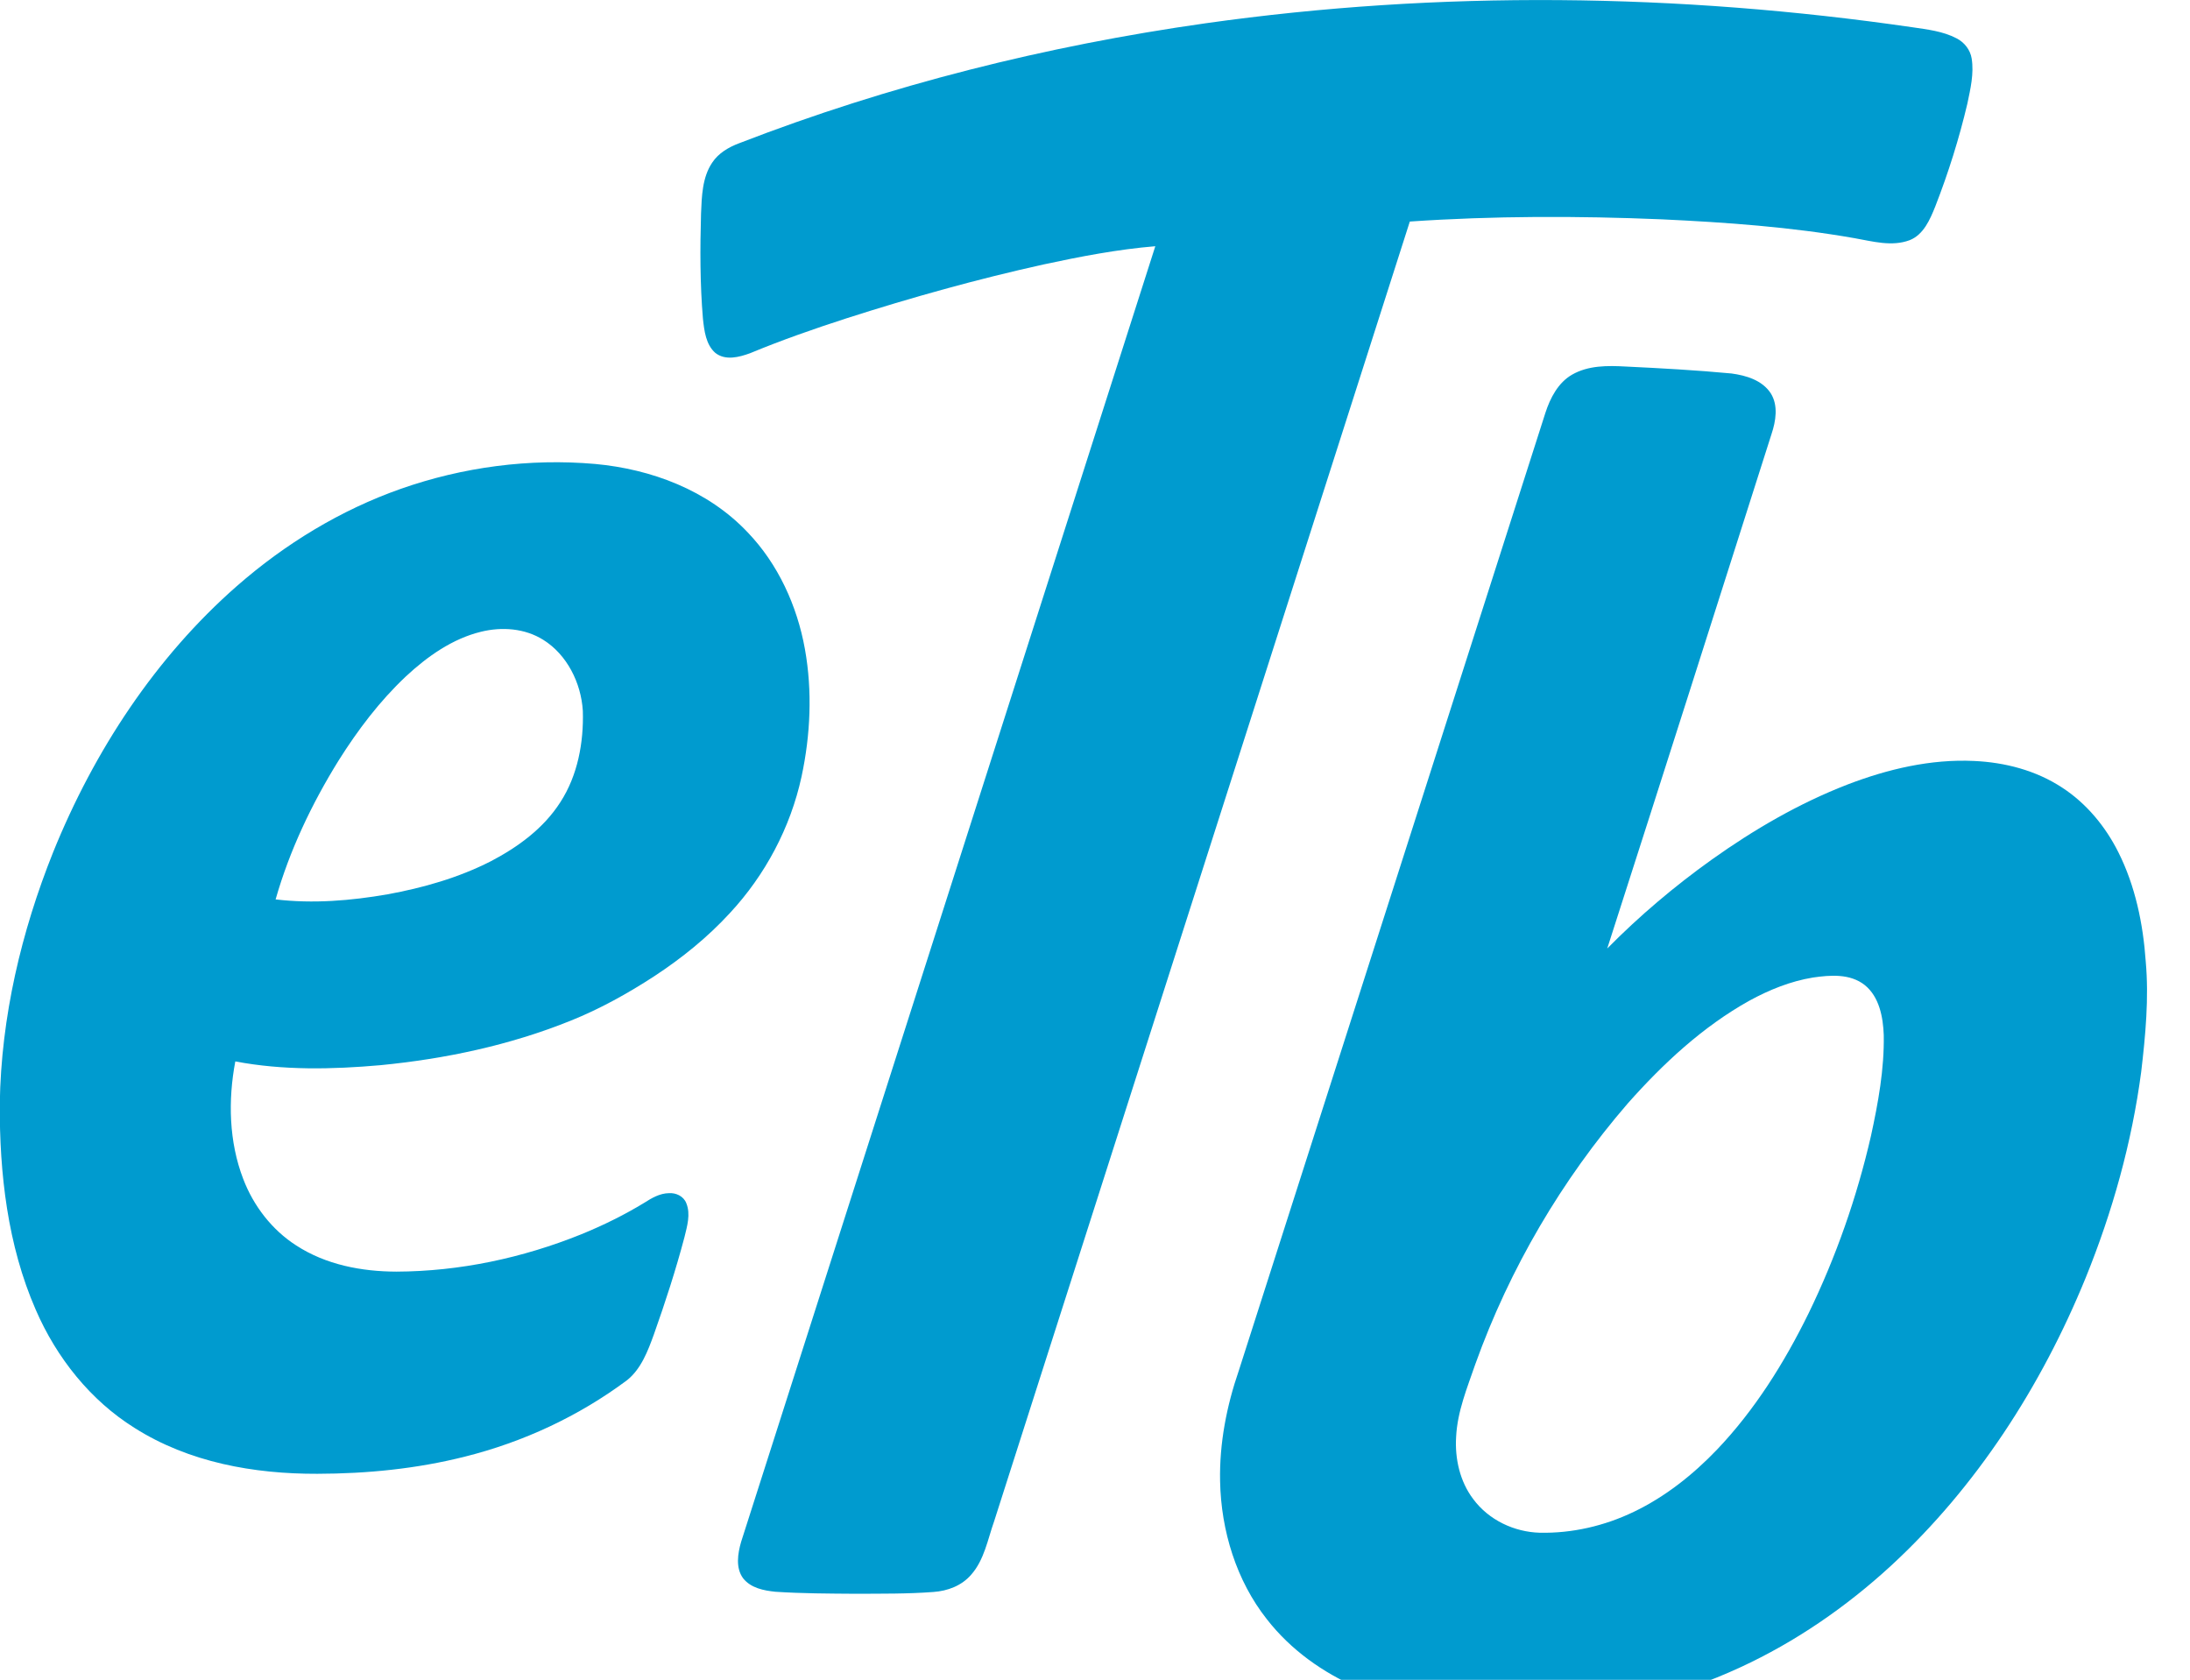 <svg xmlns:dc="http://purl.org/dc/elements/1.1/" xmlns:cc="http://creativecommons.org/ns#" xmlns:rdf="http://www.w3.org/1999/02/22-rdf-syntax-ns#" xmlns:svg="http://www.w3.org/2000/svg" xmlns="http://www.w3.org/2000/svg" xmlns:sodipodi="http://sodipodi.sourceforge.net/DTD/sodipodi-0.dtd" xmlns:inkscape="http://www.inkscape.org/namespaces/inkscape" version="1.1" id="svg8" inkscape:version="1.0.2-2 (e86c870879, 2021-01-15)" sodipodi:docname="Alpina S.A. logo.svg" viewBox="0.21 0.12 26.15 20.06">
  <title id="title29">Etb Bogotá logo</title>
  <defs id="defs2"/>
  <sodipodi:namedview id="base" pagecolor="#ffffff" bordercolor="#666666" borderopacity="1.0" inkscape:pageopacity="0" inkscape:pageshadow="2" inkscape:zoom="5.6568542" inkscape:cx="103.30315" inkscape:cy="33.748972" inkscape:document-units="px" inkscape:current-layer="layer1" inkscape:document-rotation="0" showgrid="false" units="px" inkscape:showpageshadow="false" inkscape:window-width="1366" inkscape:window-height="745" inkscape:window-x="-8" inkscape:window-y="-8" inkscape:window-maximized="1" objecttolerance="11.8" guidetolerance="10.6"/>
  <g inkscape:label="Capa 1" inkscape:groupmode="layer" id="layer1">
    <g id="rect47" style="opacity:1" inkscape:transform-center-x="0.52916666" inkscape:transform-center-y="0.79374994" transform="translate(-26.518,125.724)"/>
    <g id="rect77" transform="matrix(0.982,-0.19,0,1,-32.808,75.671)" style="opacity:1"/>
    <g id="#226086ff" transform="matrix(0.021,0,0,0.022,0.197,0.118)" style="fill: rgb(0, 155, 207); fill-opacity: 1; --darkreader-inline-fill:#3bceff;" data-darkreader-inline-fill="">
      <path fill="#226086" opacity="1" d="m 686.09,12.73 c 133.21,-17.96 268.83,-16.3 401.9,2.15 8.51,1.21 17.33,2.12 25.13,6.02 4.34,2.11 7.8,6.15 8.6,10.98 1.36,8.19 -0.7,16.44 -2.44,24.41 -4.68,18.98 -10.81,37.61 -18.2,55.71 -3.02,7.26 -6.73,15.48 -14.61,18.46 -10.17,3.64 -21.05,0.65 -31.3,-1.07 -36.23,-6.1 -72.96,-8.59 -109.63,-10.24 -47.75,-1.9 -95.61,-1.91 -143.3,1.2 -78.78,235.14 -157.56,470.28 -236.33,705.43 -3.68,9.92 -5.63,21.04 -13.06,29.05 -5.41,6.04 -13.5,8.87 -21.42,9.4 -14.78,1.08 -29.63,0.91 -44.44,0.98 -15.16,-0.1 -30.33,-0.14 -45.47,-1.09 -6.56,-0.65 -13.95,-1.97 -18.38,-7.33 -4.35,-5.67 -3.03,-13.42 -1.12,-19.75 78.48,-234.44 157.04,-468.85 235.51,-703.29 -21.36,1.69 -42.47,5.56 -63.43,9.87 -37.81,7.98 -75.19,17.94 -112.13,29.25 -18.5,5.72 -36.89,11.84 -54.89,18.97 -6.22,2.15 -13.97,4.14 -19.72,-0.18 -5.39,-4.5 -6.3,-12.01 -7.05,-18.56 -1.68,-18.98 -1.65,-38.09 -1.08,-57.12 0.41,-9.4 0.69,-19.56 6.31,-27.56 3.61,-5.24 9.4,-8.42 15.27,-10.54 C 506.4,46.23 595.7,24.96 686.09,12.73 Z" id="path2" style="fill: rgb(0, 155, 207); fill-opacity: 1; --darkreader-inline-fill:#3bceff;" data-darkreader-inline-fill=""/>
      <path fill="#226086" opacity="1" d="m 894.44,203.49 c 9.28,-5.11 20.26,-4.98 30.54,-4.44 20.08,0.92 40.17,1.97 60.19,3.77 8.22,1.07 17.38,3.57 22.32,10.78 4.35,6.63 2.87,15.1 0.4,22.14 -31.05,93.1 -62.06,186.21 -93.4,279.21 18.32,-17.73 38.24,-33.79 59.29,-48.16 24.13,-16.42 49.86,-30.7 77.27,-40.83 22.97,-8.42 47.4,-13.91 71.99,-12.81 17.54,0.75 35.23,5.09 50.2,14.51 13.64,8.47 24.53,20.98 31.94,35.16 9.56,18.22 14.01,38.71 15.5,59.11 1.87,19.98 -0.13,40.09 -2.57,59.94 -5.33,38.48 -16.37,76.06 -31.56,111.78 -25.25,59.06 -62.24,113.63 -110.58,156.22 -25.65,22.54 -54.55,41.5 -85.83,55.27 -35.02,15.51 -72.95,24.3 -111.2,26.16 -35.84,1.6 -72.71,-1.38 -106.21,-15.07 -19.82,-8.13 -38.16,-20.52 -51.77,-37.2 -17.3,-20.9 -26.07,-48.02 -26.6,-74.97 -0.44,-20.46 3.72,-40.82 10.65,-60.01 58.17,-173.23 116.18,-346.52 174.29,-519.78 2.77,-8.2 7.3,-16.47 15.14,-20.78 m 136.99,327.22 c -12.68,1.98 -24.81,6.65 -36.15,12.58 -26.33,14 -48.96,34.03 -69.15,55.79 -37.33,41.23 -67.07,89.38 -86.64,141.47 -4.62,12.83 -10.21,25.66 -10.92,39.46 -0.79,11.9 2.2,24.32 9.69,33.76 8.92,11.51 23.4,17.89 37.8,18.3 18.42,0.38 36.86,-3.68 53.59,-11.37 17.72,-8.11 33.5,-20.02 47.26,-33.75 21.43,-21.47 38.26,-47.11 52.08,-74 15.56,-30.56 27.46,-62.99 35.47,-96.33 4.09,-17.91 7.59,-36.17 7.26,-54.62 -0.36,-9.8 -2.55,-20.82 -10.75,-27.16 -8.4,-6.38 -19.69,-5.49 -29.54,-4.13 z" id="path4" style="fill: rgb(0, 155, 207); fill-opacity: 1; --darkreader-inline-fill:#3bceff;" data-darkreader-inline-fill=""/>
      <path fill="#226086" opacity="1" d="m 228.42,265.47 c 35.44,-11.9 73.33,-16.66 110.59,-13.54 31.82,2.8 64.05,14.14 86.85,37.24 17.09,17.03 28.01,39.66 32.44,63.26 4.29,22.84 3.17,46.54 -1.91,69.16 -6.32,27.87 -20.82,53.63 -40.71,74.07 -12.7,13.22 -27.34,24.48 -42.85,34.21 -15.18,9.45 -31.05,17.86 -47.75,24.27 -34.6,13.32 -71.27,20.72 -108.12,24.14 -27.45,2.31 -55.34,2.88 -82.55,-2.04 -4.18,21.08 -3.62,43.59 4.47,63.71 5.9,14.82 16.49,27.8 30.12,36.15 16.97,10.55 37.3,14.19 57.02,14.24 35.92,-0.13 71.7,-7.38 105.18,-20.29 12.31,-4.8 24.31,-10.43 35.75,-17.07 4.27,-2.63 8.88,-5.17 14.04,-5.23 3.94,-0.25 8.27,1.57 9.85,5.41 2.59,5.99 0.46,12.55 -1.05,18.53 -4.93,17.82 -10.91,35.35 -17.35,52.68 -3.45,9.08 -7.26,18.76 -15.22,24.86 -27.62,19.68 -59.19,33.62 -92.13,41.5 -27.49,6.64 -55.82,9.3 -84.05,9.35 -35.9,0.1 -72.95,-6.11 -104.03,-24.97 C 52.19,760.29 32.83,737.25 20.94,711.03 4.95,676.09 0.28,637.1 0.5,599.01 1.25,552.13 12.75,505.83 30.82,462.71 54.16,407.58 89.17,356.81 135.25,318.25 c 27.53,-23.02 59.12,-41.33 93.17,-52.78 m 45.67,77.55 c -16.23,3.78 -30.43,13.35 -42.73,24.28 -14.86,13.35 -27.36,29.12 -38.32,45.77 -15.14,23.34 -27.73,48.53 -35.71,75.23 21.24,2.4 42.74,0.72 63.75,-2.78 20.14,-3.53 40.13,-8.93 58.57,-17.9 15.33,-7.66 30.06,-17.79 39.69,-32.25 9.74,-14.42 13.23,-32.24 12.68,-49.41 -0.99,-15.33 -9.1,-30.57 -22.47,-38.54 -10.57,-6.34 -23.65,-7.18 -35.46,-4.4 z" id="path6" style="fill: rgb(0, 155, 207); fill-opacity: 1; --darkreader-inline-fill:#3bceff;" data-darkreader-inline-fill=""/>
    </g>
  </g>
</svg>